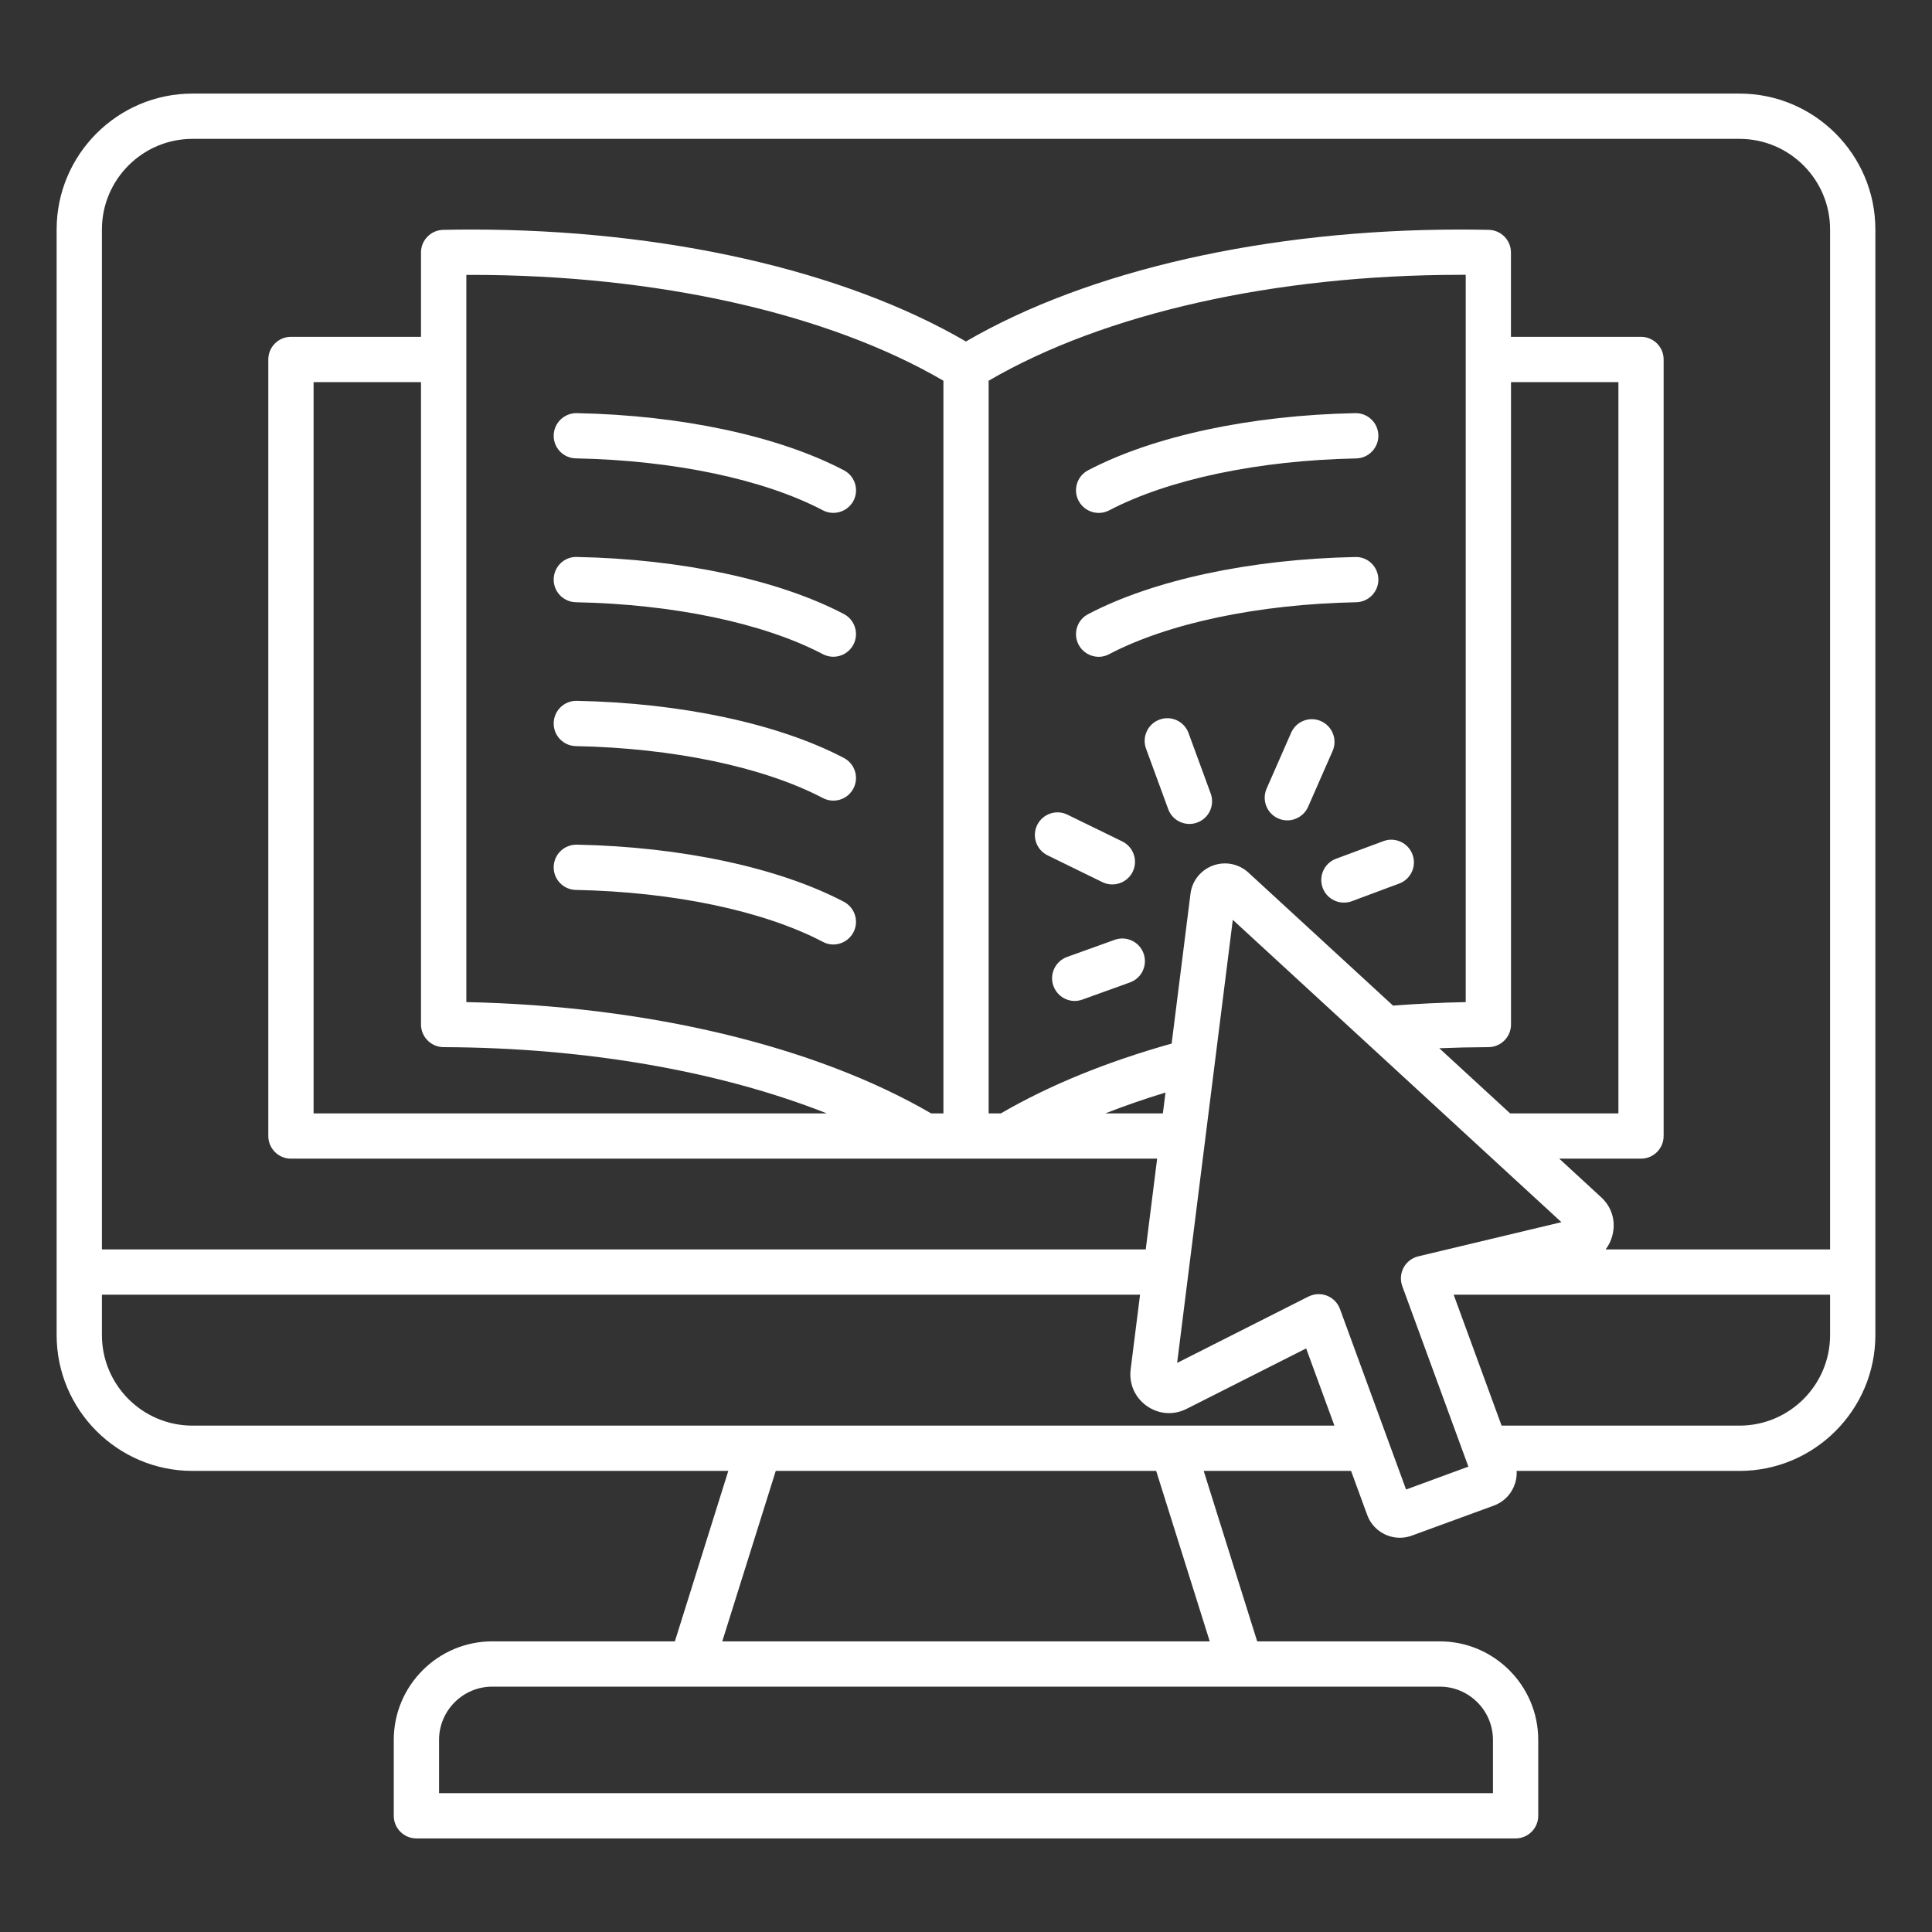 <svg width="32" height="32" viewBox="0 0 32 32" fill="none" xmlns="http://www.w3.org/2000/svg">
<rect x="0" y="0" width="32" height="32" fill="#333333" stroke="none"/>
<path d="M28.811 1.55H3.189C1.948 1.55 0.938 2.56 0.938 3.801V22.112C0.938 23.353 1.948 24.363 3.189 24.363H12.063L11.178 27.186H8.154C7.254 27.186 6.522 27.918 6.522 28.818V30.075C6.522 30.282 6.69 30.45 6.897 30.45H25.103C25.31 30.45 25.478 30.282 25.478 30.075V28.818C25.478 27.918 24.746 27.186 23.846 27.186H20.823L19.937 24.363H22.378L22.645 25.092C22.73 25.325 22.951 25.47 23.186 25.47C23.251 25.47 23.317 25.459 23.383 25.435L24.744 24.937C24.888 24.884 25.003 24.778 25.067 24.639C25.108 24.551 25.126 24.457 25.12 24.363H28.811C30.052 24.363 31.062 23.353 31.062 22.112V3.801C31.062 2.56 30.052 1.55 28.811 1.55ZM3.189 2.3H28.811C29.639 2.3 30.312 2.973 30.312 3.801V20.694H26.594C26.646 20.627 26.684 20.549 26.706 20.463C26.767 20.229 26.698 19.992 26.519 19.829L25.826 19.191H27.18C27.387 19.191 27.555 19.023 27.555 18.816V5.954C27.555 5.747 27.387 5.579 27.18 5.579H25.026V4.182C25.026 3.978 24.863 3.812 24.659 3.807C24.504 3.804 24.347 3.802 24.192 3.802C20.994 3.802 18.026 4.476 15.999 5.656C13.973 4.476 11.005 3.802 7.806 3.802C7.652 3.802 7.495 3.804 7.34 3.807C7.136 3.812 6.973 3.978 6.973 4.182V5.579H4.819C4.612 5.579 4.444 5.747 4.444 5.954V18.816C4.444 19.023 4.612 19.191 4.819 19.191H19.166L18.977 20.694H1.688V3.801C1.688 2.974 2.361 2.3 3.189 2.3ZM19.261 18.441H18.308C18.624 18.317 18.956 18.202 19.304 18.096L19.261 18.441ZM19.718 14.805L19.406 17.285C18.328 17.587 17.378 17.976 16.578 18.441H16.375V6.306C18.288 5.19 21.121 4.552 24.193 4.552H24.277V16.598C23.872 16.606 23.469 16.626 23.073 16.656L20.678 14.453C20.519 14.307 20.294 14.262 20.091 14.336C19.887 14.411 19.744 14.59 19.718 14.805ZM7.347 17.344C9.705 17.352 11.932 17.744 13.694 18.441H5.194V6.329H6.973V16.969C6.973 17.175 7.141 17.343 7.347 17.344ZM15.422 18.441C13.502 17.324 10.721 16.66 7.724 16.598V4.553H7.808C10.879 4.553 13.713 5.19 15.626 6.306V18.441H15.422ZM24.653 17.344C24.86 17.343 25.027 17.175 25.027 16.969V6.329H26.806V18.441H25.012L23.839 17.362C24.109 17.351 24.381 17.345 24.653 17.344ZM24.728 28.818V29.7H7.272V28.818C7.272 28.332 7.668 27.936 8.154 27.936H23.846C24.332 27.936 24.728 28.332 24.728 28.818ZM20.037 27.186H11.963L12.849 24.363H19.15L20.037 27.186ZM3.189 23.613C2.361 23.613 1.688 22.94 1.688 22.112V21.444H18.883L18.727 22.682C18.698 22.921 18.797 23.147 18.994 23.287C19.192 23.426 19.438 23.444 19.654 23.335L21.634 22.334L22.102 23.613H3.189ZM23.289 24.671L22.194 21.681C22.157 21.58 22.079 21.5 21.979 21.461C21.935 21.444 21.888 21.435 21.842 21.435C21.784 21.435 21.726 21.449 21.672 21.475L19.497 22.574L20.419 15.235L25.862 20.243L23.491 20.809C23.387 20.834 23.299 20.902 23.248 20.996C23.198 21.09 23.189 21.202 23.226 21.302L24.321 24.292L23.289 24.671ZM28.811 23.613H24.871L24.077 21.444H30.312V22.112C30.312 22.94 29.639 23.613 28.811 23.613ZM9.171 7.21C9.175 7.004 9.346 6.84 9.553 6.843C11.284 6.877 12.896 7.222 13.977 7.789C14.161 7.885 14.232 8.112 14.136 8.295C14.069 8.422 13.938 8.495 13.803 8.495C13.744 8.495 13.685 8.482 13.629 8.452C12.648 7.937 11.157 7.624 9.539 7.592C9.331 7.589 9.166 7.417 9.171 7.21ZM14.135 10.677C14.068 10.805 13.938 10.878 13.803 10.878C13.744 10.878 13.684 10.864 13.629 10.835C12.648 10.32 11.156 10.007 9.538 9.975C9.331 9.97 9.166 9.8 9.171 9.592C9.175 9.385 9.346 9.219 9.553 9.225C11.284 9.259 12.896 9.604 13.977 10.17C14.161 10.267 14.231 10.494 14.135 10.677ZM14.135 13.06C14.068 13.189 13.938 13.261 13.803 13.261C13.744 13.261 13.684 13.247 13.629 13.218C12.648 12.704 11.156 12.39 9.538 12.358C9.331 12.354 9.166 12.183 9.171 11.975C9.175 11.769 9.346 11.604 9.553 11.608C11.284 11.642 12.896 11.987 13.977 12.554C14.161 12.65 14.231 12.877 14.135 13.06ZM14.135 15.443C14.068 15.57 13.938 15.644 13.803 15.644C13.744 15.644 13.684 15.63 13.629 15.6C12.648 15.086 11.156 14.772 9.538 14.74C9.331 14.736 9.166 14.565 9.171 14.358C9.175 14.15 9.346 13.988 9.553 13.99C11.284 14.025 12.896 14.369 13.977 14.936C14.161 15.033 14.231 15.26 14.135 15.443ZM17.865 8.295C17.769 8.112 17.839 7.885 18.023 7.789C19.104 7.222 20.717 6.877 22.448 6.843H22.455C22.659 6.843 22.826 7.006 22.83 7.21C22.834 7.417 22.669 7.589 22.462 7.593C20.844 7.625 19.353 7.939 18.372 8.453C18.316 8.482 18.257 8.496 18.198 8.496C18.062 8.495 17.932 8.422 17.865 8.295ZM22.462 9.975C20.844 10.007 19.352 10.321 18.371 10.835C18.316 10.865 18.256 10.879 18.198 10.879C18.062 10.879 17.932 10.805 17.865 10.678C17.769 10.495 17.839 10.268 18.023 10.172C19.104 9.605 20.717 9.26 22.448 9.226C22.656 9.219 22.826 9.387 22.83 9.594C22.834 9.8 22.669 9.971 22.462 9.975ZM19.829 13.624C19.787 13.64 19.743 13.647 19.701 13.647C19.547 13.647 19.404 13.553 19.349 13.401L18.982 12.4C18.911 12.205 19.011 11.99 19.205 11.919C19.399 11.847 19.615 11.947 19.686 12.142L20.053 13.143C20.124 13.338 20.024 13.554 19.829 13.624ZM18.259 14.611L17.351 14.167C17.165 14.076 17.088 13.852 17.179 13.665C17.271 13.479 17.495 13.402 17.681 13.494L18.589 13.937C18.775 14.029 18.852 14.253 18.761 14.439C18.696 14.572 18.562 14.649 18.424 14.649C18.368 14.649 18.312 14.637 18.259 14.611ZM18.941 15.792C19.011 15.987 18.911 16.202 18.716 16.272L17.928 16.556C17.886 16.571 17.843 16.579 17.801 16.579C17.648 16.579 17.504 16.484 17.448 16.33C17.378 16.135 17.479 15.921 17.674 15.85L18.461 15.567C18.656 15.496 18.871 15.597 18.941 15.792ZM22.072 12.439L21.666 13.364C21.604 13.504 21.466 13.588 21.322 13.588C21.271 13.588 21.221 13.578 21.171 13.556C20.982 13.473 20.896 13.252 20.979 13.062L21.385 12.137C21.468 11.947 21.689 11.86 21.879 11.944C22.069 12.028 22.155 12.249 22.072 12.439ZM22.128 14.224L22.913 13.932C23.107 13.859 23.323 13.959 23.395 14.152C23.468 14.347 23.369 14.562 23.174 14.635L22.39 14.927C22.347 14.943 22.302 14.95 22.259 14.95C22.107 14.95 21.964 14.857 21.908 14.706C21.836 14.512 21.934 14.296 22.128 14.224Z" fill="white"/>
</svg>
